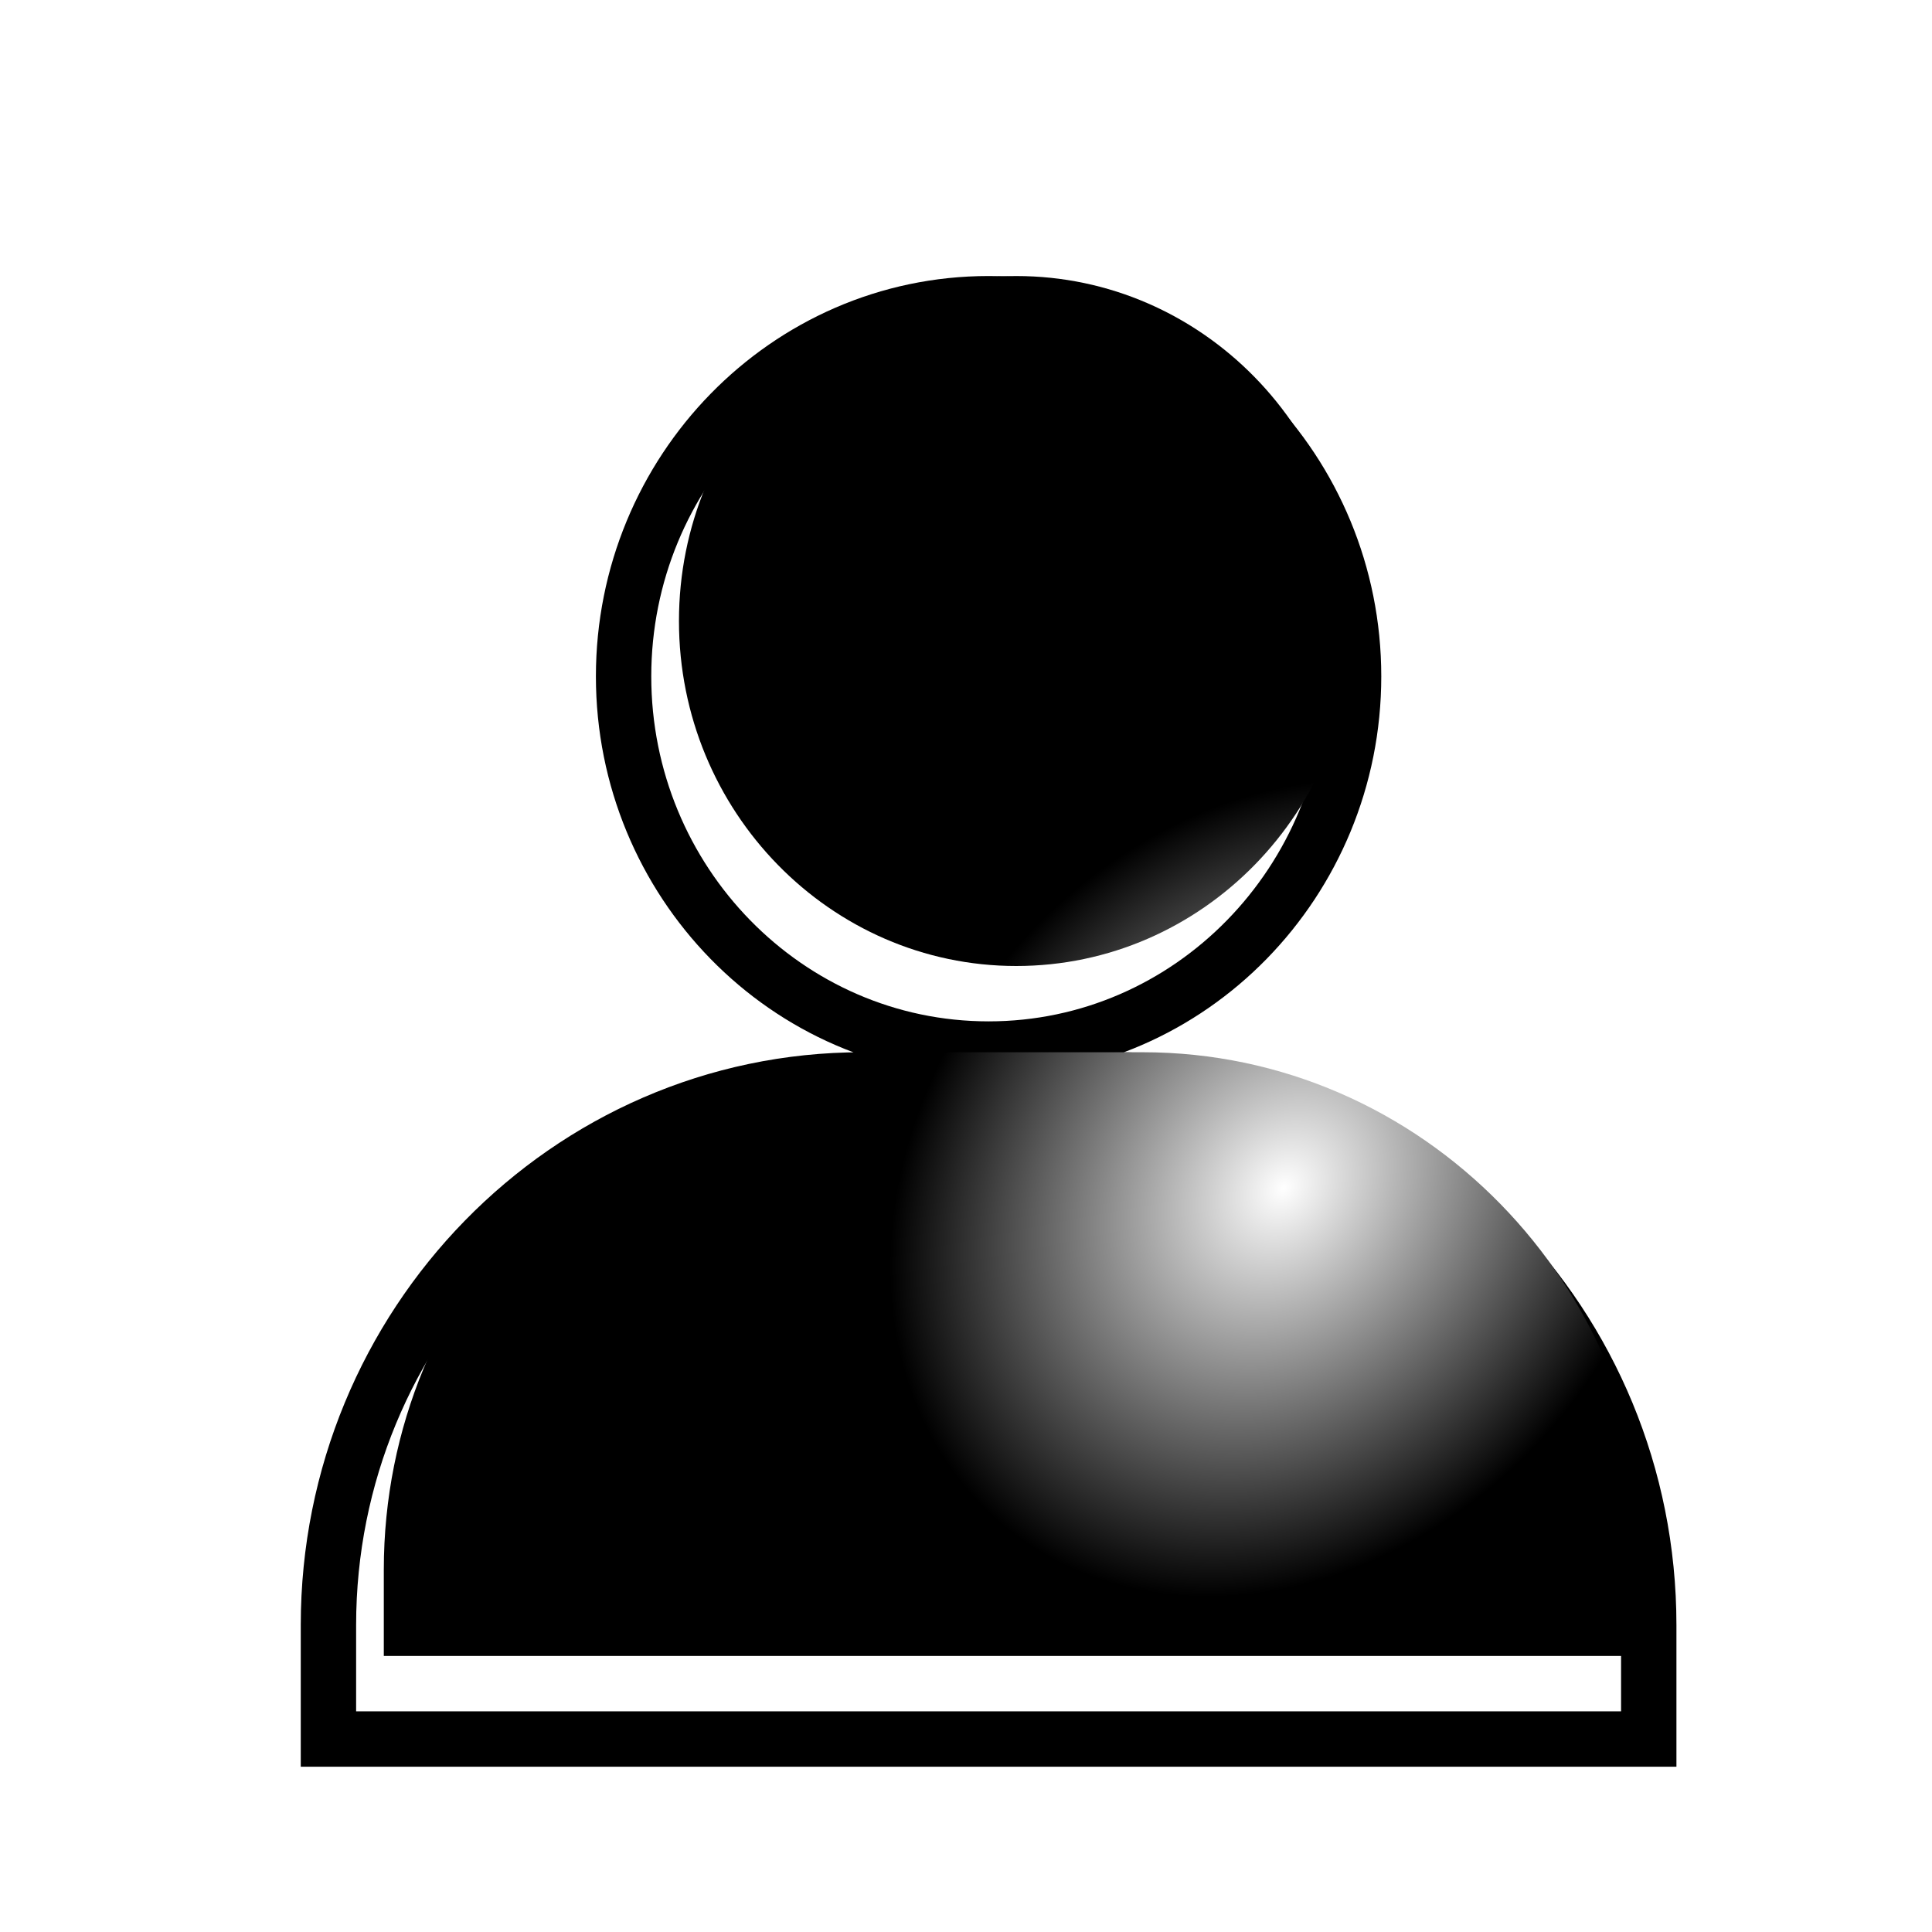 <svg width="128" height="128" viewBox="0 0 128 128" fill="none" xmlns="http://www.w3.org/2000/svg">
<g filter="url(#filter0_i_416_317)">
<path d="M19.926 109.712V111.547H21.76H105.566H107.4V109.712V103.998C107.4 84.117 91.583 67.88 72.043 67.88H55.282C35.743 67.88 19.926 84.117 19.926 103.998V109.712ZM63.663 65.834C77.04 65.834 87.845 54.723 87.845 41.144C87.845 27.565 77.04 16.453 63.663 16.453C50.286 16.453 39.48 27.565 39.48 41.144C39.48 54.723 50.286 65.834 63.663 65.834Z" stroke="url(#paint0_linear_416_317)" style="" stroke-width="3.668"/>
</g>
<g filter="url(#filter1_i_416_317)">
<path d="M63.663 64C75.988 64 86.011 53.749 86.011 41.144C86.011 28.538 75.988 18.288 63.663 18.288C51.338 18.288 41.315 28.538 41.315 41.144C41.315 53.749 51.338 64 63.663 64ZM72.043 69.714H55.282C36.795 69.714 21.76 85.091 21.76 103.998V109.712H105.566V103.998C105.566 85.091 90.531 69.714 72.043 69.714Z" fill="url(#paint1_radial_416_317)" style=""/>
</g>
<defs>
<filter id="filter0_i_416_317" x="18.092" y="14.619" width="92.977" height="101.696" filterUnits="userSpaceOnUse" color-interpolation-filters="sRGB">
<feFlood flood-opacity="0" result="BackgroundImageFix"/>
<feBlend mode="normal" in="SourceGraphic" in2="BackgroundImageFix" result="shape"/>
<feColorMatrix in="SourceAlpha" type="matrix" values="0 0 0 0 0 0 0 0 0 0 0 0 0 0 0 0 0 0 127 0" result="hardAlpha"/>
<feOffset dx="1.834" dy="3.668"/>
<feGaussianBlur stdDeviation="1.467"/>
<feComposite in2="hardAlpha" operator="arithmetic" k2="-1" k3="1"/>
<feColorMatrix type="matrix" values="0 0 0 0 1 0 0 0 0 1 0 0 0 0 1 0 0 0 1 0"/>
<feBlend mode="normal" in2="shape" result="effect1_innerShadow_416_317"/>
</filter>
<filter id="filter1_i_416_317" x="21.76" y="18.288" width="86.925" height="91.425" filterUnits="userSpaceOnUse" color-interpolation-filters="sRGB">
<feFlood flood-opacity="0" result="BackgroundImageFix"/>
<feBlend mode="normal" in="SourceGraphic" in2="BackgroundImageFix" result="shape"/>
<feColorMatrix in="SourceAlpha" type="matrix" values="0 0 0 0 0 0 0 0 0 0 0 0 0 0 0 0 0 0 127 0" result="hardAlpha"/>
<feOffset dx="3.668"/>
<feGaussianBlur stdDeviation="1.559"/>
<feComposite in2="hardAlpha" operator="arithmetic" k2="-1" k3="1"/>
<feColorMatrix type="matrix" values="0 0 0 0 0.646 0 0 0 0 0.646 0 0 0 0 0.646 0 0 0 0.21 0"/>
<feBlend mode="normal" in2="shape" result="effect1_innerShadow_416_317"/>
</filter>
<linearGradient id="paint0_linear_416_317" x1="111.681" y1="64.257" x2="21.535" y2="62.815" gradientUnits="userSpaceOnUse">
<stop stop-color="#652F4F" style="stop-color:#652F4F;stop-color:color(display-p3 0.395 0.183 0.31);stop-opacity:1;"/>
<stop offset="0.509" stop-color="#A40000" style="stop-color:#A40000;stop-color:color(display-p3 0.644 0 0);stop-opacity:1;"/>
<stop offset="1" stop-color="#920095" style="stop-color:#920095;stop-color:color(display-p3 0.574 0 0.585);stop-opacity:1;"/>
</linearGradient>
<radialGradient id="paint1_radial_416_317" cx="0" cy="0" r="1" gradientUnits="userSpaceOnUse" gradientTransform="translate(81.309 78.798) rotate(-141.486) scale(65.512 79.144)">
<stop stop-color="white" style="stop-color:white;stop-opacity:1;"/>
<stop offset="0.364" stop-color="#FFDBE3" style="stop-color:#FFDBE3;stop-color:color(display-p3 1 0.858 0.891);stop-opacity:1;"/>
<stop offset="1" stop-color="#FCFFE7" style="stop-color:#FCFFE7;stop-color:color(display-p3 0.987 1 0.904);stop-opacity:1;"/>
</radialGradient>
</defs>
</svg>
